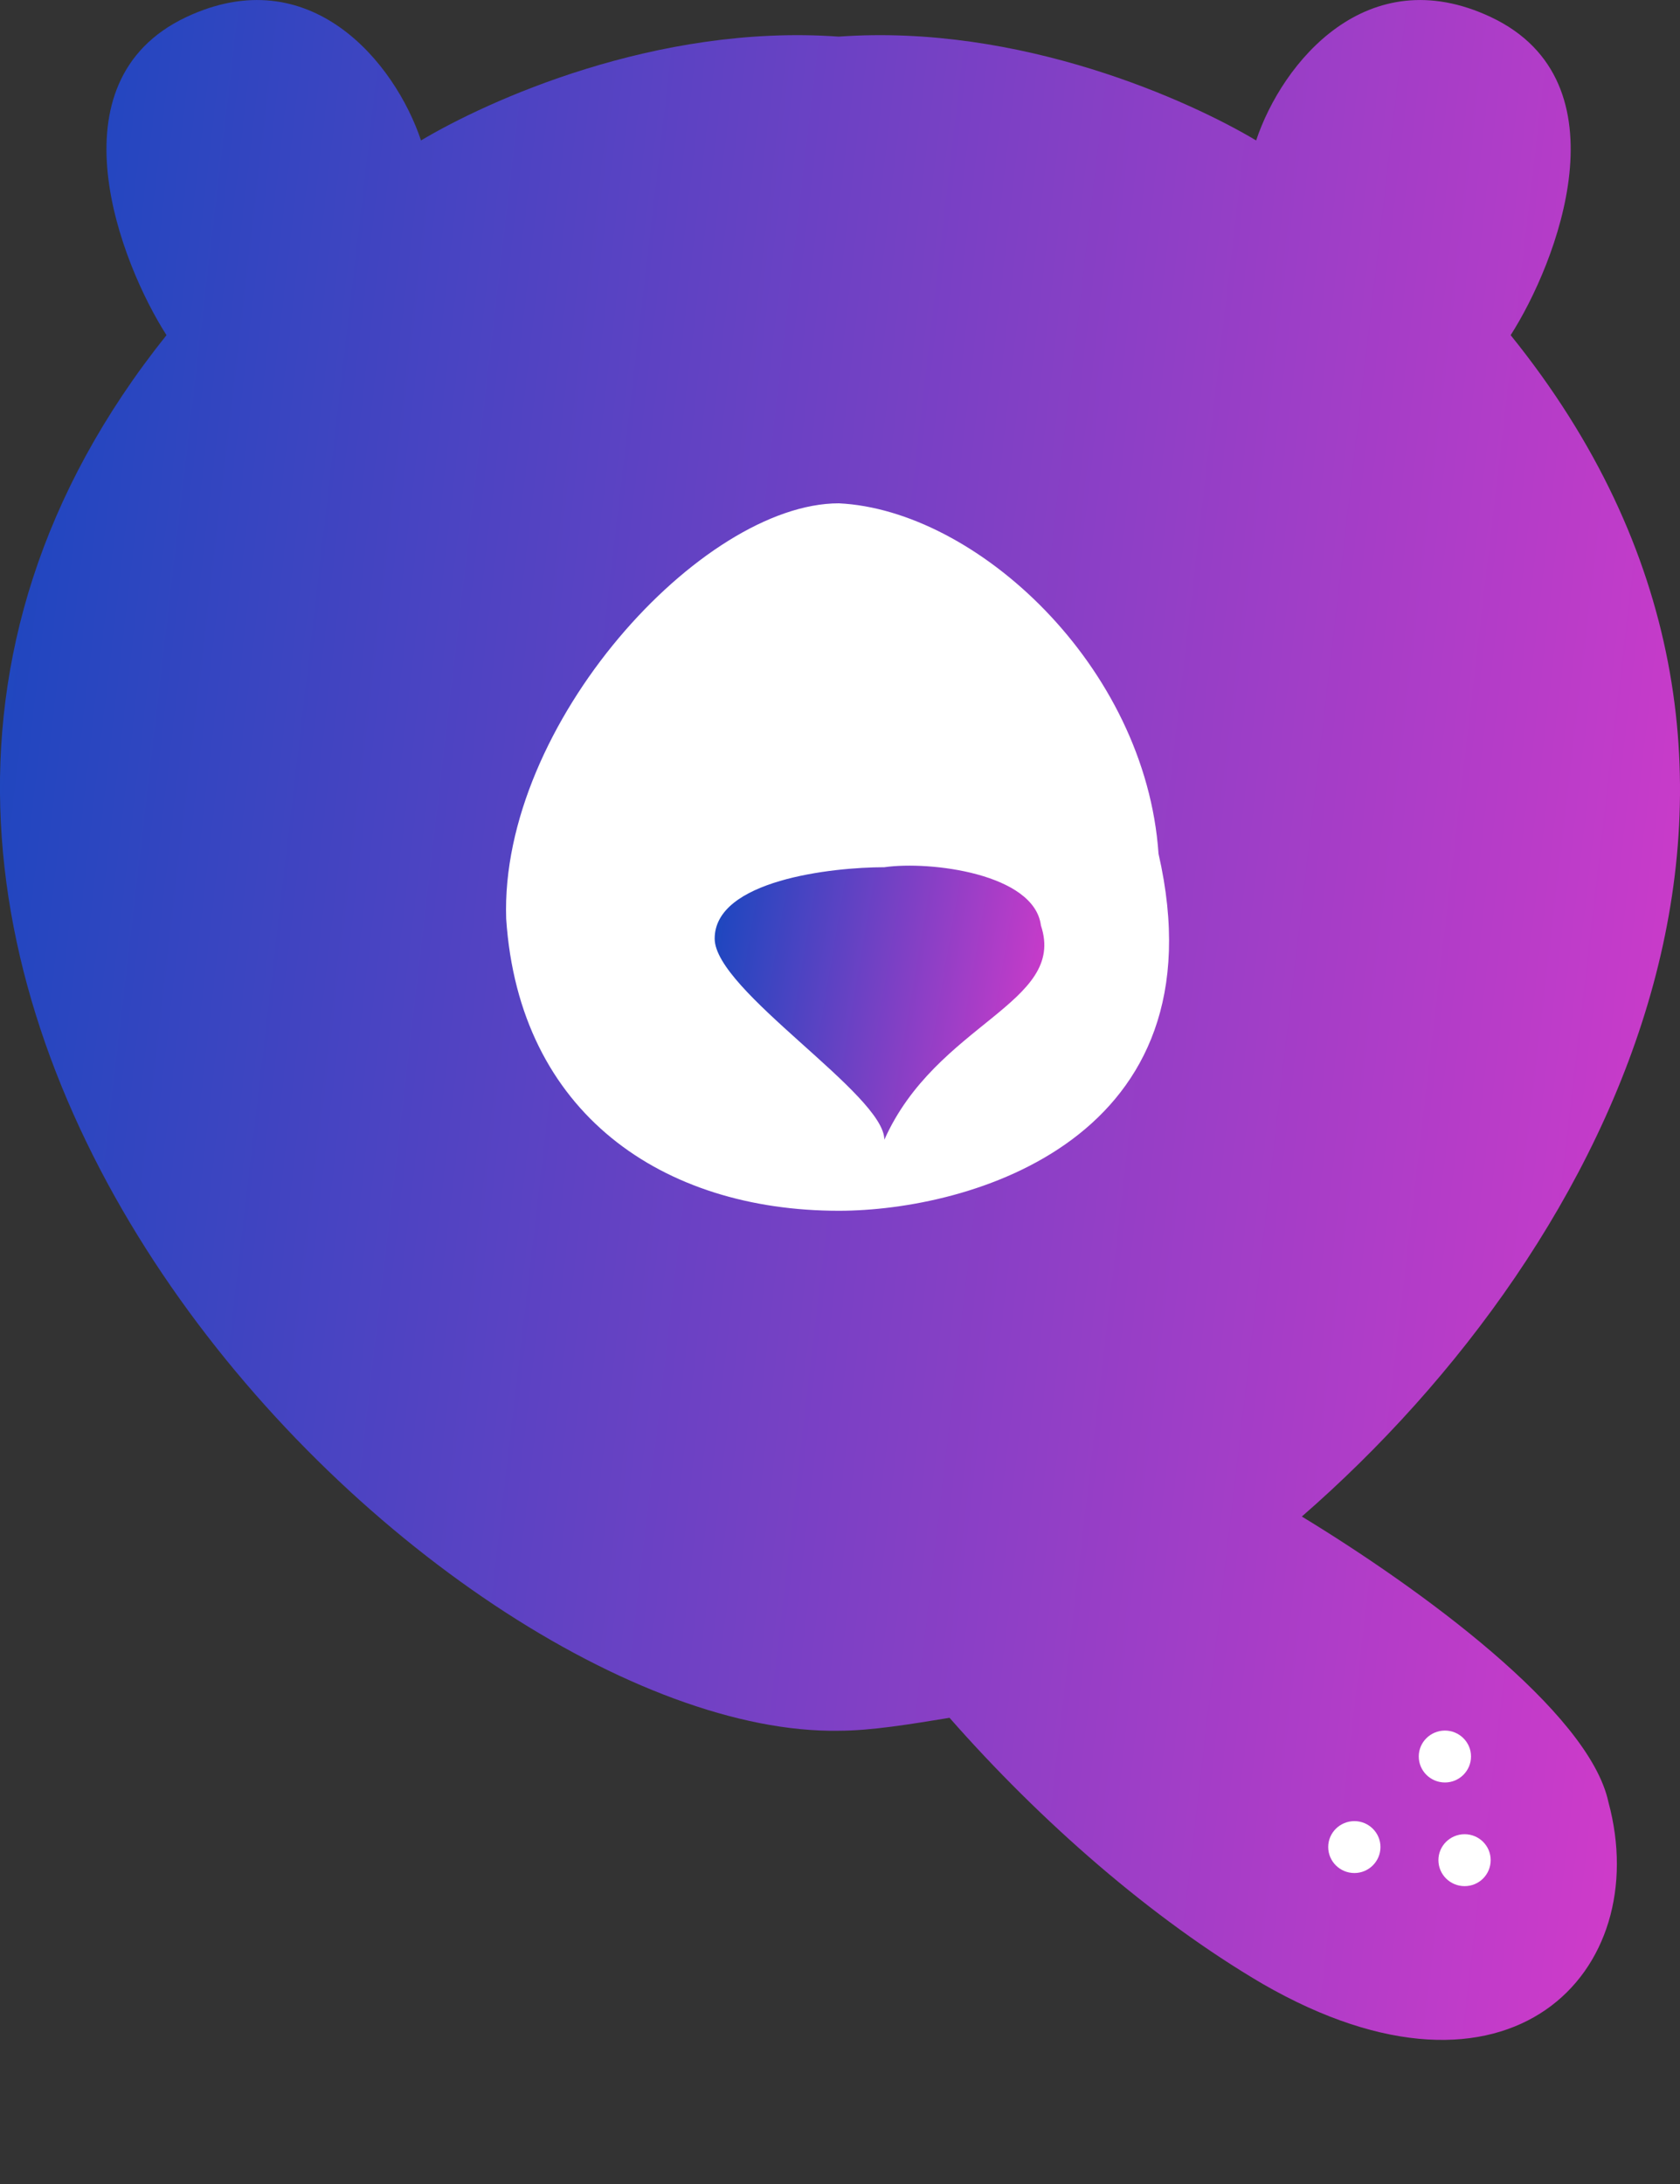 <svg width="10" height="13" viewBox="0 0 10 13" fill="none" xmlns="http://www.w3.org/2000/svg">
<rect x="0" y="0" width="10" height="13" fill="#333333" stroke="none"/>
<path d="M7.749 9.027C9.613 7.404 11.05 4.545 8.992 1.995C9.264 1.57 9.691 0.488 8.875 0.102C8.137 -0.246 7.632 0.372 7.477 0.836C7.089 0.604 6.079 0.14 4.992 0.218C3.904 0.14 2.894 0.604 2.506 0.836C2.351 0.372 1.846 -0.246 1.108 0.102C0.292 0.488 0.719 1.57 0.991 1.995C-2.038 5.781 2.622 10.341 4.992 10.302C5.186 10.302 5.419 10.263 5.652 10.225C6.195 10.843 6.856 11.422 7.516 11.809C8.992 12.659 9.846 11.731 9.574 10.727C9.458 10.186 8.448 9.452 7.749 9.027Z" fill="url(#paint0_linear_4297_112344)"/>
<path d="M8.601 10.61C8.686 10.61 8.756 10.541 8.756 10.455C8.756 10.37 8.686 10.301 8.601 10.301C8.515 10.301 8.445 10.37 8.445 10.455C8.445 10.541 8.515 10.61 8.601 10.61Z" fill="white"/>
<path d="M8.718 11.227C8.804 11.227 8.873 11.158 8.873 11.072C8.873 10.987 8.804 10.918 8.718 10.918C8.632 10.918 8.562 10.987 8.562 11.072C8.562 11.158 8.632 11.227 8.718 11.227Z" fill="white"/>
<path d="M8.062 11.149C8.147 11.149 8.217 11.08 8.217 10.994C8.217 10.909 8.147 10.84 8.062 10.84C7.976 10.84 7.906 10.909 7.906 10.994C7.906 11.08 7.976 11.149 8.062 11.149Z" fill="white"/>
<path d="M6.896 5.082C7.285 6.782 5.77 7.207 4.993 7.207C3.945 7.207 3.09 6.628 3.013 5.469C2.974 4.31 4.178 2.996 4.993 2.996C5.809 3.035 6.819 3.962 6.896 5.082Z" fill="white"/>
<path d="M6.196 5.509C6.351 5.973 5.574 6.089 5.264 6.784C5.264 6.514 4.254 5.896 4.254 5.587C4.254 5.239 4.953 5.162 5.264 5.162C5.536 5.123 6.157 5.2 6.196 5.509Z" fill="url(#paint1_linear_4297_112344)"/>
<defs>
<linearGradient id="paint0_linear_4297_112344" x1="1.05052e-08" y1="1.077" x2="11.136" y2="2.372" gradientUnits="userSpaceOnUse">
<stop stop-color="#1A47BF"/>
<stop offset="1" stop-color="#D63ACA"/>
</linearGradient>
<linearGradient id="paint1_linear_4297_112344" x1="4.254" y1="5.297" x2="6.407" y2="5.663" gradientUnits="userSpaceOnUse">
<stop stop-color="#1A47BF"/>
<stop offset="1" stop-color="#D63ACA"/>
</linearGradient>
</defs>
</svg>

